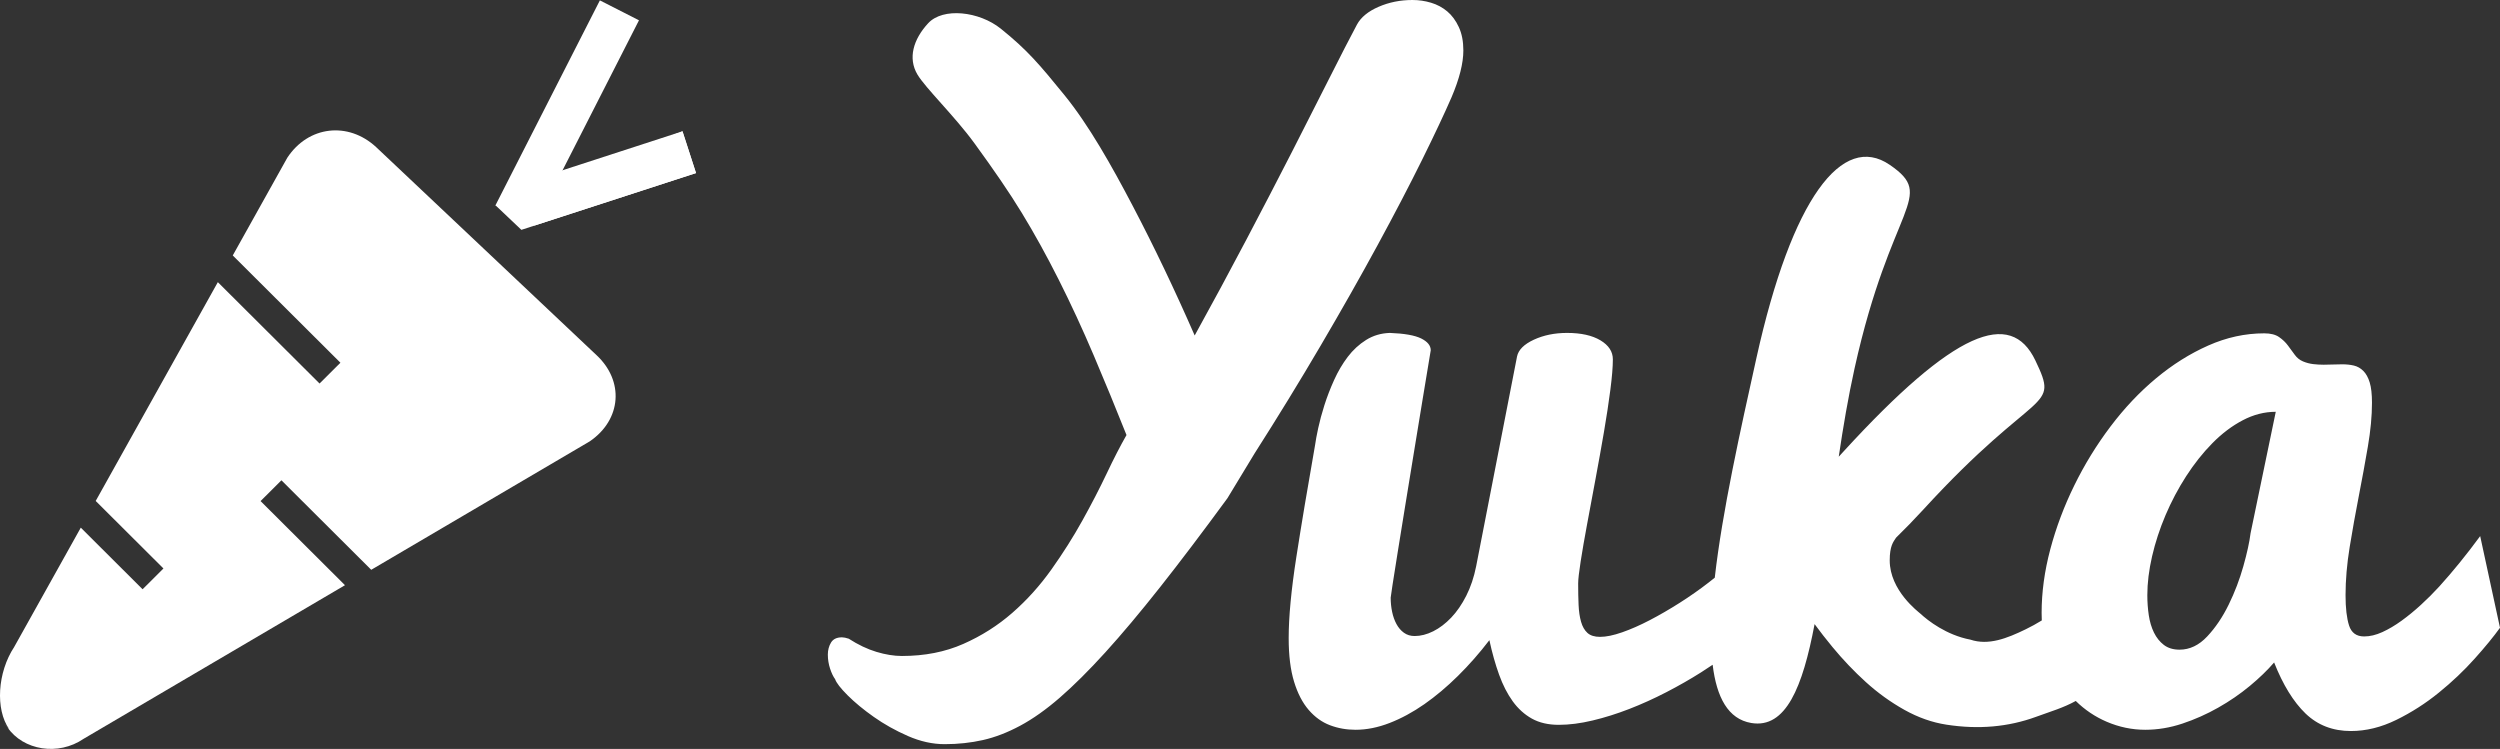 <?xml version="1.0" encoding="utf-8"?>
<svg width="150.111" height="44.968" viewBox="0 0 150.111 44.968" fill="none" xmlns="http://www.w3.org/2000/svg">
  <rect x="0" y="0" width="150.111" height="44.968" fill="#333333" stroke="none"/>
  <g>
    <g transform="translate(0 0)">
      <g>
        <g>
          <path d="M59.249 37.474C59.575 37.92 59.933 38.379 60.323 38.851C60.951 39.611 61.62 40.314 62.331 40.958C63.042 41.603 63.811 42.157 64.637 42.62C65.464 43.083 66.307 43.38 67.166 43.512C69.084 43.81 70.877 43.653 72.547 43.041C73.47 42.703 74.168 42.508 74.931 42.089C75.476 42.624 76.094 43.039 76.786 43.336C77.538 43.658 78.311 43.819 79.104 43.819C79.848 43.819 80.592 43.695 81.336 43.447C82.08 43.199 82.795 42.881 83.481 42.492C84.167 42.104 84.799 41.67 85.378 41.191C85.956 40.711 86.444 40.24 86.841 39.777C87.37 41.116 87.998 42.137 88.725 42.84C89.453 43.542 90.362 43.894 91.453 43.894C92.362 43.894 93.271 43.67 94.18 43.224C95.09 42.778 95.941 42.232 96.734 41.587C97.528 40.943 98.243 40.265 98.879 39.554C99.516 38.843 100.024 38.224 100.404 37.694C100.404 37.694 99.214 32.19 99.214 32.19C98.387 33.314 97.569 34.322 96.759 35.215C96.412 35.595 96.044 35.963 95.656 36.318C95.267 36.674 94.879 36.992 94.49 37.273C94.102 37.554 93.718 37.781 93.337 37.955C92.957 38.128 92.593 38.215 92.246 38.215C91.783 38.215 91.482 37.996 91.341 37.558C91.201 37.12 91.13 36.513 91.13 35.736C91.13 34.826 91.213 33.864 91.378 32.847C91.544 31.83 91.726 30.814 91.924 29.797C92.122 28.78 92.304 27.788 92.469 26.822C92.635 25.854 92.717 24.974 92.717 24.181C92.717 23.668 92.672 23.263 92.581 22.966C92.49 22.668 92.362 22.437 92.197 22.271C92.031 22.106 91.841 21.999 91.626 21.949C91.412 21.899 91.18 21.875 90.932 21.875C90.75 21.875 90.564 21.879 90.374 21.887C90.184 21.895 89.998 21.899 89.816 21.899C89.601 21.899 89.391 21.887 89.184 21.862C88.977 21.837 88.775 21.784 88.576 21.701C88.378 21.618 88.213 21.486 88.081 21.304C87.948 21.122 87.812 20.937 87.671 20.747C87.531 20.556 87.353 20.387 87.138 20.238C86.923 20.089 86.626 20.015 86.246 20.015C85.105 20.015 83.985 20.259 82.886 20.747C81.787 21.234 80.741 21.891 79.749 22.718C78.757 23.544 77.844 24.511 77.009 25.619C76.174 26.726 75.451 27.904 74.84 29.152C74.228 30.4 73.749 31.677 73.401 32.983C73.054 34.289 72.881 35.562 72.881 36.802C72.881 36.955 72.884 37.105 72.891 37.254C72.577 37.448 72.255 37.625 71.927 37.784C70.803 38.33 69.695 38.771 68.604 38.407C67.166 38.135 66.05 37.262 65.604 36.848C65.479 36.732 63.76 35.46 63.76 33.65C63.76 32.785 63.969 32.544 64.141 32.285C64.674 31.764 65.225 31.2 65.79 30.584C72.654 23.09 73.987 24.738 72.503 21.639C71.019 18.54 67.652 19.832 60.996 27.099C60.896 27.208 60.797 27.316 60.699 27.423C60.963 25.641 61.267 23.846 61.649 22.118C63.847 12.196 66.594 11.838 63.76 9.896C60.925 7.955 57.887 11.876 55.756 21.497C54.781 25.898 53.709 30.699 53.255 34.687C53.14 34.78 53.022 34.873 52.901 34.967C52.347 35.397 51.764 35.806 51.153 36.194C50.541 36.583 49.942 36.93 49.355 37.236C48.768 37.542 48.215 37.785 47.694 37.967C47.173 38.149 46.731 38.24 46.367 38.24C46.037 38.24 45.785 38.161 45.611 38.004C45.437 37.847 45.309 37.624 45.227 37.335C45.144 37.046 45.094 36.707 45.078 36.318C45.061 35.93 45.053 35.504 45.053 35.041C45.053 34.793 45.103 34.351 45.202 33.715C45.301 33.078 45.429 32.339 45.586 31.495C45.743 30.652 45.913 29.743 46.094 28.768C46.276 27.793 46.446 26.846 46.603 25.929C46.76 25.011 46.888 24.168 46.987 23.4C47.086 22.631 47.136 22.023 47.136 21.577C47.136 21.114 46.888 20.734 46.392 20.436C45.896 20.139 45.227 19.99 44.384 19.99C43.64 19.99 42.974 20.127 42.388 20.399C41.801 20.672 41.466 21.007 41.383 21.404C41.383 21.404 38.928 34 38.928 34C38.796 34.661 38.598 35.252 38.333 35.773C38.069 36.294 37.767 36.732 37.428 37.087C37.089 37.442 36.73 37.715 36.35 37.905C35.969 38.095 35.598 38.19 35.234 38.19C34.986 38.19 34.771 38.124 34.589 37.992C34.407 37.86 34.259 37.686 34.143 37.471C34.027 37.256 33.94 37.013 33.883 36.74C33.825 36.467 33.796 36.182 33.796 35.884C33.796 35.868 33.833 35.612 33.907 35.116C33.982 34.62 34.085 33.967 34.217 33.157C34.349 32.347 34.498 31.425 34.664 30.392C34.829 29.359 35.002 28.297 35.184 27.206C35.366 26.115 35.544 25.032 35.717 23.957C35.891 22.883 36.052 21.908 36.201 21.032C36.201 20.751 36.011 20.515 35.631 20.325C35.25 20.135 34.622 20.023 33.746 19.99C33.217 20.007 32.742 20.147 32.32 20.412C31.899 20.676 31.531 21.015 31.217 21.428C30.903 21.842 30.63 22.305 30.399 22.817C30.167 23.329 29.973 23.834 29.816 24.329C29.659 24.825 29.535 25.284 29.444 25.706C29.353 26.127 29.291 26.462 29.258 26.71C28.812 29.239 28.436 31.487 28.13 33.454C27.824 35.422 27.671 37.041 27.671 38.314C27.671 39.356 27.779 40.228 27.994 40.93C28.208 41.633 28.502 42.199 28.874 42.629C29.246 43.059 29.671 43.364 30.151 43.546C30.63 43.728 31.143 43.819 31.688 43.819C32.349 43.819 33.031 43.683 33.734 43.41C34.436 43.137 35.131 42.761 35.817 42.282C36.503 41.802 37.176 41.236 37.837 40.583C38.499 39.93 39.127 39.215 39.722 38.438C39.887 39.199 40.081 39.889 40.305 40.509C40.528 41.129 40.801 41.662 41.123 42.108C41.445 42.554 41.83 42.902 42.276 43.15C42.722 43.398 43.26 43.522 43.888 43.522C44.516 43.522 45.194 43.435 45.921 43.261C46.648 43.088 47.384 42.856 48.128 42.567C48.872 42.278 49.611 41.943 50.347 41.563C51.083 41.182 51.777 40.786 52.43 40.373C52.671 40.22 52.903 40.068 53.128 39.915C53.365 41.88 54.06 43.176 55.443 43.411C57.523 43.765 58.533 41.26 59.249 37.474C59.249 37.474 59.249 37.474 59.249 37.474ZM23.993 29.916C22.5 31.954 21.154 33.733 19.953 35.252C18.752 36.772 17.655 38.077 16.664 39.169C15.672 40.261 14.762 41.166 13.934 41.885C13.107 42.604 12.31 43.168 11.546 43.577C10.782 43.987 10.036 44.273 9.308 44.437C8.58 44.601 7.816 44.683 7.015 44.683C6.287 44.683 5.55 44.519 4.804 44.192C4.058 43.864 3.375 43.482 2.757 43.045C2.138 42.609 1.615 42.176 1.187 41.749C0.76 41.321 0.51 40.998 0.437 40.78C0.327 40.634 0.227 40.425 0.136 40.152C0.046 39.879 0 39.597 0 39.306C0 39.033 0.064 38.792 0.191 38.582C0.318 38.373 0.537 38.268 0.846 38.268C0.955 38.268 1.092 38.296 1.255 38.35C1.82 38.714 2.375 38.978 2.92 39.142C3.467 39.306 3.976 39.388 4.449 39.388C5.814 39.388 7.042 39.147 8.134 38.664C9.226 38.182 10.208 37.559 11.082 36.794C11.956 36.03 12.738 35.161 13.429 34.188C14.121 33.214 14.74 32.236 15.285 31.253C15.831 30.271 16.318 29.329 16.746 28.428C17.173 27.527 17.569 26.759 17.933 26.122C17.296 24.52 16.641 22.928 15.968 21.345C15.295 19.762 14.594 18.247 13.866 16.8C13.138 15.354 12.397 14.012 11.641 12.774C10.886 11.537 9.991 10.234 8.803 8.603C7.616 6.972 5.854 5.28 5.375 4.467C4.804 3.498 5.127 2.367 6.022 1.398C6.916 0.428 9.091 0.682 10.384 1.721C11.982 3.004 12.72 3.885 14.194 5.695C15.668 7.506 17.042 9.949 18.315 12.379C19.589 14.808 20.826 17.396 22.027 20.144C23.101 18.197 24.134 16.282 25.126 14.398C26.117 12.515 27.032 10.754 27.869 9.117C28.706 7.479 29.457 6.001 30.121 4.681C30.785 3.362 31.335 2.293 31.772 1.474C32.009 1.037 32.441 0.682 33.069 0.409C33.696 0.136 34.374 0 35.102 0C35.484 0 35.857 0.055 36.221 0.164C36.585 0.273 36.908 0.446 37.19 0.682C37.472 0.919 37.705 1.233 37.886 1.624C38.068 2.015 38.159 2.484 38.159 3.03C38.159 3.794 37.923 4.731 37.45 5.841C37.031 6.806 36.444 8.052 35.689 9.581C34.934 11.109 34.042 12.82 33.014 14.712C31.986 16.605 30.844 18.62 29.588 20.758C28.333 22.896 27.014 25.048 25.631 27.214C25.631 27.214 23.993 29.916 23.993 29.916C23.993 29.916 23.993 29.916 23.993 29.916ZM79.228 35.736C79.228 36.149 79.257 36.55 79.315 36.938C79.373 37.327 79.476 37.674 79.625 37.98C79.774 38.285 79.972 38.533 80.22 38.724C80.468 38.914 80.782 39.009 81.162 39.009C81.774 39.009 82.328 38.744 82.824 38.215C83.32 37.686 83.749 37.05 84.113 36.306C84.477 35.562 84.77 34.793 84.993 34C85.217 33.206 85.361 32.545 85.427 32.016C85.427 32.016 86.94 24.726 86.94 24.726C86.262 24.726 85.601 24.896 84.956 25.235C84.312 25.573 83.704 26.032 83.134 26.611C82.563 27.189 82.039 27.851 81.559 28.594C81.08 29.338 80.667 30.119 80.319 30.938C79.972 31.756 79.704 32.578 79.513 33.405C79.323 34.231 79.228 35.008 79.228 35.736C79.228 35.736 79.228 35.736 79.228 35.736Z" fill="#FFFFFF" fill-rule="evenodd" transform="translate(49.707 0)" />
          <g transform="translate(0 0.023)">
            <g>
              <path d="M4.851 23.854C4.851 23.854 0.851 31.019 0.851 31.019C-0.152 32.544 -0.29 34.759 0.552 35.956C0.245 35.608 0.147 35.498 0.147 35.498C0.146 35.499 0.443 35.837 0.443 35.837C1.391 37.23 3.502 37.573 5.019 36.533C5.019 36.533 20.714 27.309 20.714 27.309L15.646 22.258L16.898 21.01L22.29 26.384C22.29 26.384 35.418 18.668 35.418 18.668C37.319 17.365 37.492 15.044 35.806 13.485C35.806 13.485 22.583 1.003 22.583 1.003C20.903 -0.551 18.509 -0.27 17.251 1.642C17.251 1.642 13.976 7.509 13.976 7.509L20.44 13.951L19.188 15.199L13.08 9.113L5.746 22.251L9.814 26.305L8.562 27.553L4.851 23.854C4.851 23.854 4.851 23.854 4.851 23.854Z" fill="#FFFFFF" fill-rule="evenodd" transform="translate(0 7.806)" />
              <path d="M8.62 1.196C8.62 1.196 6.272 0 6.272 0L0 12.31L2.348 13.506L8.62 1.196C8.62 1.196 8.62 1.196 8.62 1.196Z" fill="#FFFFFF" fill-rule="evenodd" transform="translate(29.747 0)" />
              <path d="M10.512 2.506C10.512 2.506 9.698 0 9.698 0L0 3.151L0.814 5.657L10.512 2.506C10.512 2.506 10.512 2.506 10.512 2.506Z" fill="#FFFFFF" fill-rule="evenodd" transform="translate(31.281 7.86)" />
              <path d="M11.226 0C11.226 0 12.037 2.51 12.037 2.51L1.552 5.918L0 4.446L11.226 0C11.226 0 11.226 0 11.226 0Z" fill="#FFFFFF" fill-rule="evenodd" transform="translate(29.754 7.86)" />
            </g>
          </g>
        </g>
      </g>
    </g>
  </g>
</svg>